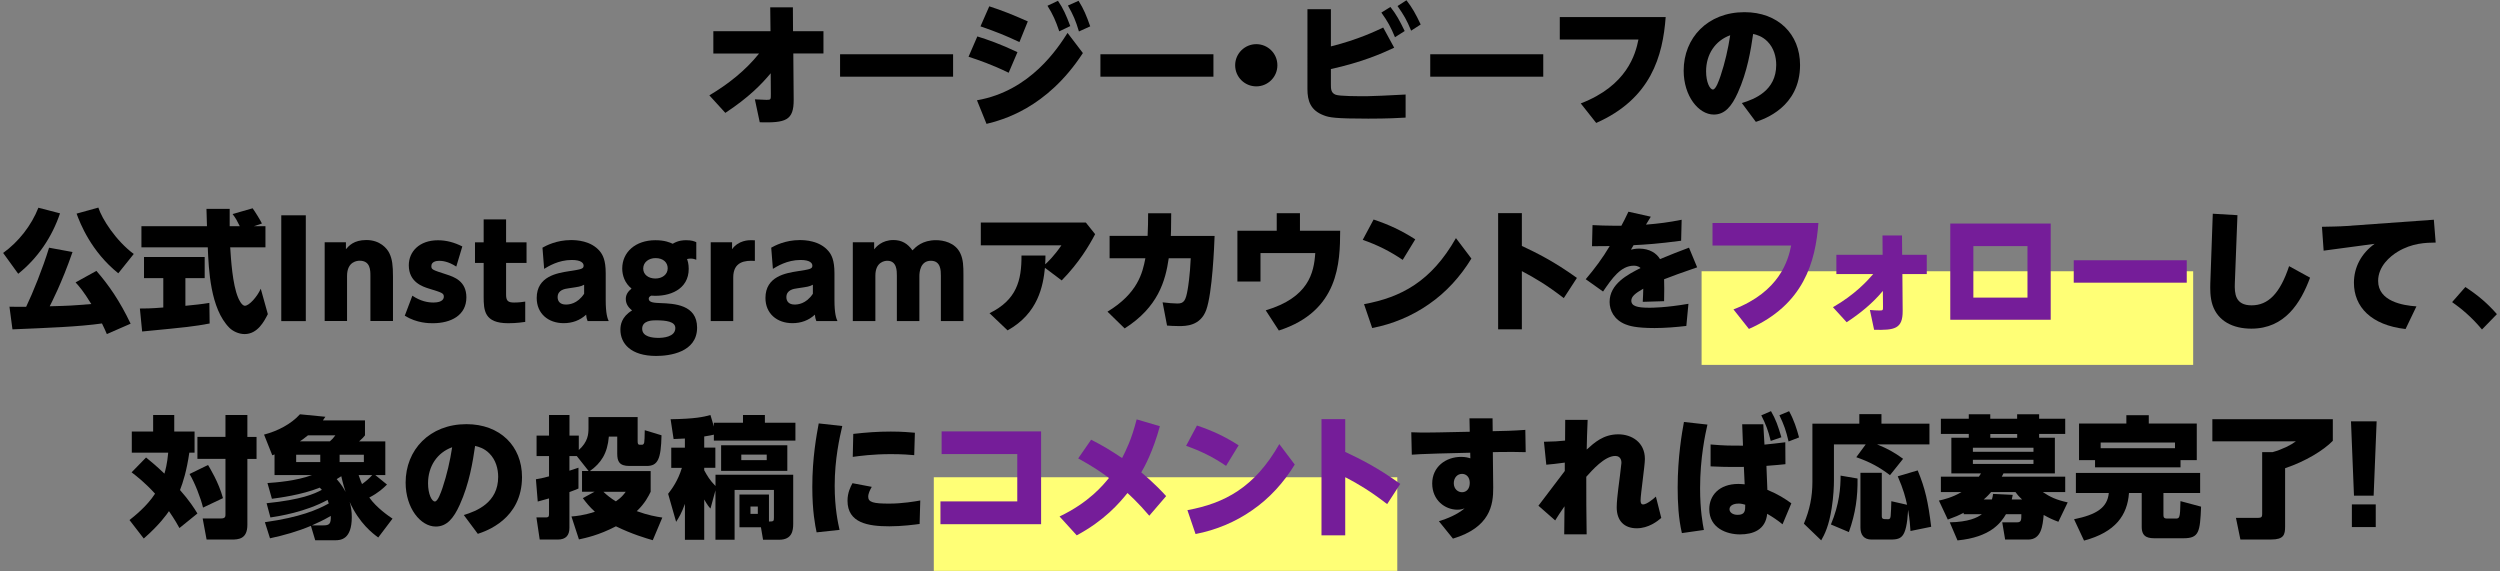 <?xml version="1.0" encoding="UTF-8"?><svg id="a" xmlns="http://www.w3.org/2000/svg" viewBox="0 0 534 122" width="534" height="122"><rect x="0" y="0" width="534" height="122" fill="#808080" stroke="none"/><defs><style>.b{fill:#ffff76;}.c{fill:#751d99;}</style></defs><rect class="b" x="363.46" y="57.94" width="105" height="20"/><rect class="b" x="199.46" y="101.94" width="99" height="20"/><path d="M151.53,20.36c4-2.38,7.7-5.29,10.61-8.93h-9.77V6.66h12.21l-.06-5.1h4.84l.03,5.1h6.5v4.76h-6.44l.08,9.86c.03,4.48-1.71,4.98-7.25,4.84l-1.04-4.9c.59,.03,2.1,.11,2.49,.11,.95,0,.92-.08,.92-1.26l-.03-4.42c-1.96,2.35-4.7,5.18-9.69,8.46l-3.42-3.75Z"/><path d="M203.58,11.59v4.79h-24.14v-4.79h24.14Z"/><path d="M215.45,15.54c-3.56-1.74-6.41-2.71-8.57-3.42l1.88-4.34c2.16,.67,4.98,1.65,8.57,3.36l-1.88,4.4Zm15.85-4.2c-7.78,11.93-17.36,14.31-20.58,15.12l-2.04-5.04c11.48-1.99,17.36-11.28,19.35-14.39l3.28,4.31Zm-13.55-2.35c-2.88-1.37-4.9-2.18-8.32-3.36l1.88-4.28c2.8,.92,4.76,1.68,8.23,3.22l-1.79,4.42ZM225.98,.17c1.15,1.68,1.71,2.97,2.63,5.4l-2.35,1.12c-.78-2.3-1.34-3.56-2.52-5.46l2.24-1.06Zm4.4,0c1.12,1.79,1.68,3.16,2.49,5.46l-2.41,1.09c-.7-2.35-1.18-3.44-2.35-5.54l2.27-1.01Z"/><path d="M259.19,11.59v4.79h-24.14v-4.79h24.14Z"/><path d="M272.85,13.94c0,2.52-2.04,4.51-4.51,4.51s-4.51-1.99-4.51-4.51,2.07-4.51,4.51-4.51,4.51,1.96,4.51,4.51Z"/><path d="M284.28,9.91c5.77-1.43,9.77-3.36,11.17-4.03l2.35,4.31c-2.8,1.32-7.06,3.14-13.52,4.56v3.33c0,.84,0,1.79,1.04,2.16,.9,.31,4.42,.31,6.66,.31,.67,0,5.15-.17,8.26-.36v4.93c-1.43,.08-3.81,.22-7.98,.22-7.11,0-8.34-.25-9.49-.7-2.83-1.06-3.5-3.08-3.5-5.6V1.96h5.01v7.95Zm12.71-8.43c1.26,1.6,1.93,2.83,3.05,5.15l-2.07,1.32c-.9-2.18-1.6-3.44-2.91-5.26l1.93-1.2Zm3.42-1.43c1.26,1.6,2.02,3,3.05,5.18l-2.04,1.32c-.95-2.3-1.54-3.3-2.91-5.26l1.9-1.23Z"/><path d="M329.64,11.59v4.79h-24.14v-4.79h24.14Z"/><path d="M355.79,3.64c-.62,8.32-3.11,17.44-14.84,22.62l-3.3-4.17c9.91-3.81,11.7-10.53,12.32-13.64h-16.8V3.64h22.62Z"/><path d="M372.06,22.01c2.74-.84,7.34-2.63,7.34-8.15,0-1.68-.48-3.61-1.88-5.01-1.12-1.12-2.3-1.43-3.05-1.6-.5,3.44-1.23,8.04-3.28,12.57-1.29,2.86-2.74,4.65-5.12,4.65-3.25,0-6.44-3.95-6.44-9.38,0-7,5.12-12.49,12.99-12.49,7.17,0,11.87,4.68,11.87,11.28,0,9.04-7.76,11.59-9.44,12.15l-3-4.03Zm-7.64-6.78c0,2.35,.81,3.89,1.46,3.89s1.32-2.02,1.62-2.88c.95-2.83,1.62-5.77,2.07-8.71-3.19,1.15-5.15,4.06-5.15,7.7Z"/><path d="M12.82,45.57c-1.71,5.07-4.76,9.58-8.93,12.91l-3.22-4.45c3.28-2.35,6.05-5.88,7.53-9.66l4.62,1.2Zm10,25.79c-.25-.59-.5-1.18-1.04-2.27-4.9,.7-11.7,.95-19.12,1.26l-.64-4.84c.22,0,.78,.03,3.56,.03,1.43-2.97,3.56-8.23,4.9-12.63l5.01,.92c-2.32,6.72-4.62,11.06-4.87,11.59,4.28-.11,4.76-.14,8.88-.48-1.68-2.77-2.69-3.89-3.36-4.62l4.45-2.46c2.66,3.05,4.98,6.41,7.31,11.28l-5.07,2.21Zm2.44-12.99c-5.8-4.65-8.15-10.67-8.9-12.74l4.65-1.29c.78,2.44,3.75,7.08,7.56,9.91l-3.3,4.12Z"/><path d="M29.9,65.9c.9,0,2.35,0,4.98-.22v-6.27h-4.12v-4.51h12.96v4.51h-4.12v5.91c1.79-.17,3.58-.36,5.12-.62l.06,4.4c-3.47,.64-4.56,.76-14.42,1.71l-.48-4.9Zm24.28-17.58h2.52v4.51h-7.53c.17,2.58,.48,7.84,1.68,10.72,.08,.2,.73,1.76,1.46,1.76,.92,0,2.63-1.93,3.39-3.64l1.51,5.43c-.76,1.48-2.16,4.26-4.96,4.26-1.29,0-2.55-.64-3.25-1.34-4.09-4.12-4.42-12.46-4.62-17.19h-14.17v-4.51h14c0-.53-.11-3.11-.11-3.7h4.96v3.7h2.16c-.62-1.26-.81-1.62-1.54-2.6l4.28-1.23c.53,.73,1.62,2.49,1.99,3.25l-1.76,.59Z"/><path d="M65.32,45.99v22.6h-5.24v-22.6h5.24Z"/><path d="M69.35,68.58v-16.83h4.54v1.48c.62-.7,1.65-1.96,4.37-1.96,2.88,0,4.4,1.76,4.9,2.8,.62,1.26,.78,2.63,.78,5.01v9.49h-4.82v-9.63c0-1.2,0-3.25-2.3-3.25-.39,0-2.69,.08-2.69,3.25v9.63h-4.79Z"/><path d="M97.46,56.94c-1.76-1.15-3.08-1.23-3.67-1.23-.67,0-1.65,.22-1.65,1.12,0,.73,.17,.81,3.22,1.79,1.62,.53,4.26,1.4,4.26,4.9,0,3.84-3.3,5.52-7.17,5.52-.81,0-3.39,0-5.99-1.6l1.62-4.28c1.74,1.18,3.3,1.46,4.51,1.46,2.04,0,2.21-.92,2.21-1.23,0-.76-.31-.87-3.22-1.76-1.23-.39-4.26-1.32-4.26-4.96,0-2.94,2.27-5.35,6.22-5.35,1.85,0,3.53,.48,5.21,1.32l-1.29,4.31Z"/><path d="M103.31,46.86h4.79v4.9h4.37v4.4h-4.37v6.78c0,1.32,.42,1.68,1.71,1.68,.98,0,1.85-.11,2.38-.2v4.34c-1.88,.28-3.22,.28-3.64,.28-5.1,0-5.24-2.72-5.24-5.71v-7.17h-1.85v-4.4h1.85v-4.9Z"/><path d="M115.88,52.9c.7-.39,2.94-1.62,6.08-1.62,1.15,0,4.26,.11,6.16,2.38,.62,.76,1.26,1.88,1.26,4.7v5.71c0,3,.39,3.95,.64,4.51h-4.51c-.2-.48-.25-.76-.31-1.37-1.32,1.23-2.97,1.82-4.79,1.82-3.33,0-5.77-2.07-5.77-5.38,0-4.65,4.42-5.32,6.83-5.71,2.72-.42,3.19-.5,3.19-1.2,0-.53-.5-1.21-2.52-1.21-2.91,0-5.07,1.4-5.91,1.9l-.36-4.54Zm8.88,7.92c-.81,.42-1.06,.42-3.3,.76-.84,.11-2.35,.36-2.35,1.9,0,.9,.56,1.57,1.74,1.57,.64,0,2.44-.08,3.92-2.3v-1.93Z"/><path d="M148.73,55.48c-.34-.11-.64-.25-1.2-.25-.36,0-.59,.06-.78,.11,.14,.36,.36,1.01,.36,2.1,0,4.34-4.03,6.02-8.01,5.71-.42,.2-.53,.42-.53,.67,0,.81,1.2,.87,2.52,.92,2.88,.11,7.81,.31,7.81,5.24,0,5.29-5.88,6.05-8.74,6.05-5.43,0-7.64-2.66-7.64-5.6,0-.95,.2-2.74,2.49-4.12-.5-.42-1.34-1.15-1.34-2.46,0-1.12,.73-1.79,1.23-2.21-1.46-1.15-1.99-2.86-1.99-4.28,0-3.5,2.83-6.05,7.08-6.05,1.99,0,3.11,.48,3.7,.76,1.26-.76,2.38-.76,2.88-.76,1.15,0,1.65,.2,2.16,.42v3.75Zm-8.68,12.94c-.7,0-2.88,.03-2.88,1.79s2.24,1.96,3.47,1.96c.87,0,3.61-.14,3.61-2.1,0-1.37-1.88-1.65-4.2-1.65Zm-2.66-11.06c0,1.32,1.15,2.13,2.6,2.13s2.63-.84,2.63-2.18c0-1.2-.9-2.18-2.6-2.18-1.4,0-2.63,.84-2.63,2.24Z"/><path d="M151.81,68.58v-16.83h4.56v1.48c1.37-1.93,3.61-1.93,4.06-1.93,.31,0,.56,.03,.81,.03v4.4c-2.1-.14-4.62,.14-4.62,3.53v9.32h-4.82Z"/><path d="M164.74,52.9c.7-.39,2.94-1.62,6.08-1.62,1.15,0,4.26,.11,6.16,2.38,.62,.76,1.26,1.88,1.26,4.7v5.71c0,3,.39,3.95,.64,4.51h-4.51c-.2-.48-.25-.76-.31-1.37-1.32,1.23-2.97,1.82-4.79,1.82-3.33,0-5.77-2.07-5.77-5.38,0-4.65,4.42-5.32,6.83-5.71,2.72-.42,3.19-.5,3.19-1.2,0-.53-.5-1.21-2.52-1.21-2.91,0-5.07,1.4-5.91,1.9l-.36-4.54Zm8.88,7.92c-.81,.42-1.06,.42-3.3,.76-.84,.11-2.35,.36-2.35,1.9,0,.9,.56,1.57,1.74,1.57,.64,0,2.44-.08,3.92-2.3v-1.93Z"/><path d="M191.57,68.58v-9.69c0-1.04,0-3.19-2.04-3.19-.56,0-2.55,.25-2.55,3.16v9.72h-4.82v-16.83h4.56v1.51c.39-.48,1.62-1.99,4.12-1.99,1.76,0,3.05,.76,4.06,2.21,.73-.76,2.13-2.18,5.04-2.18,1.48,0,4.09,.48,5.18,2.8,.64,1.32,.67,2.86,.67,4.54v9.94h-4.82v-9.69c0-1.06,0-3.19-2.13-3.19-2.27,0-2.46,2.44-2.46,3.28v9.6h-4.82Z"/><path d="M211.36,66.9c5.8-2.83,6.86-7,6.83-12.32h5.12c0,.92-.03,1.29-.06,1.88,.59-.53,1.88-1.74,3.47-4.06h-17.22v-4.87h22.43l1.99,2.49c-1.26,2.41-3.42,6.08-7.14,9.88l-3.58-2.69c-.39,3.84-1.43,9.72-7.98,13.36l-3.86-3.67Z"/><path d="M250.17,45.57c0,3.42-.08,4.76-.08,4.82h9.35c-.08,2.16-.48,12.18-1.79,15.82-1.26,3.44-4.4,3.44-5.82,3.44-1.04,0-1.93-.06-2.55-.11l-.95-4.96c1.2,.14,2.32,.25,3.16,.25,1.4,0,1.79-.59,2.21-3.08,.08-.45,.48-2.91,.64-6.58h-4.7c-.7,4.84-2.27,10.44-9.41,14.98l-3.67-3.58c6.47-3.92,7.5-8.29,8.09-11.4h-7.64v-4.79h8.12c.08-2.02,.11-2.83,.11-4.82h4.93Z"/><path d="M286.26,49.29c-.03,6.75-.22,17.16-13.1,21.31l-2.8-4.31c9.13-2.74,10.3-7.95,10.58-12.24h-11.7v6.08h-4.93v-10.84h8.4v-3.75h4.96v3.75h8.6Z"/><path d="M299.62,55.51c-2.83-1.9-5.35-3.16-8.54-4.28l2.32-4.34c3.25,1.09,5.91,2.32,8.9,4.23l-2.69,4.4Zm14.67-.28c-2.35,3.84-5.38,7.2-9.07,9.74-3.64,2.55-7.78,4.26-12.12,5.1l-1.74-5.1c7.92-1.46,14.34-4.82,19.63-14.11l3.3,4.37Z"/><path d="M334.03,63.68c-3.64-2.8-6.05-4.23-8.96-5.77v12.43h-5.07v-24.81h5.07v7c3.33,1.57,6.83,3.3,11.76,6.83l-2.8,4.31Z"/><path d="M352.62,46.27c-.22,.34-.31,.48-1.04,1.71,2.74-.22,4.82-.48,7.62-1.04l-.11,4.48c-5.07,.67-7.5,.81-10.16,.95-.08,.17-.48,.81-.56,.95,.39-.08,.95-.22,1.76-.22,2.24,0,3.72,1.01,4.45,2.24,3.08-1.26,3.42-1.4,6.19-2.44l1.74,4.2c-2.6,.87-6.33,2.24-7.06,2.55,.06,1.48,.03,2.35,0,4.68l-4.56,.14c.08-1.32,.08-1.74,.11-2.8-1.74,.98-2.55,1.68-2.55,2.55,0,1.18,1.29,1.51,3.86,1.51,.5,0,3.47,0,8.34-.84l-.45,4.73c-2.1,.25-4.59,.45-6.78,.45-4.09,0-5.46-.5-6.19-.78-2.49-.98-3.42-3.02-3.42-4.79,0-3.87,3.86-5.85,6.61-7.25-.53-.5-1.23-.5-1.43-.5-2.8,0-4.68,2.74-6.58,5.52l-3.7-2.63c1.88-2.21,3.64-4.56,5.12-7.08-1.34,.03-1.9,.03-3.78,.03l.11-4.51c1.29,.06,2.91,.14,4.96,.14h1.2c.5-.9,.76-1.43,1.51-3l4.76,1.06Z"/><path class="c" d="M388.41,47.64c-.62,8.32-3.11,17.44-14.84,22.62l-3.3-4.17c9.91-3.81,11.7-10.53,12.32-13.64h-16.8v-4.82h22.62Z"/><path class="c" d="M391.52,65.62c4.73-2.72,7.31-5.6,8.6-7.08h-7.87v-4.12h9.88l-.03-4.12h4.17l.03,4.12h5.26v4.12h-5.21l.06,7.87c.03,3.86-1.76,4.14-6.1,4.03l-.9-4.23c.53,.06,1.62,.11,2.1,.11,.73,0,.7-.08,.7-.9l-.03-3.28c-2.18,2.63-4.87,4.82-7.73,6.69l-2.94-3.22Z"/><path class="c" d="M416.58,47.75h21.45v20.55h-21.45v-20.55Zm16.49,15.82v-11h-11.56v11h11.56Z"/><path class="c" d="M467.09,55.59v4.79h-24.14v-4.79h24.14Z"/><path d="M477.92,45.96l-.56,14.53c-.08,2.24,.08,4.73,3.58,4.73s6.05-2.46,8.01-8.37l4.48,2.46c-1.99,5.38-5.38,10.89-12.54,10.89-3.95,0-7.14-1.62-8.29-5.04-.56-1.71-.5-3.56-.48-4.59l.53-14.92,5.26,.31Z"/><path d="M519.87,46.94l.39,4.87c-2.1,.03-5.01,.08-8.12,1.96-1.62,.98-4.17,3.11-4.17,6.24,0,4.34,5.26,5.24,8.18,5.43l-2.32,4.84c-7.36-.84-11.03-4.73-11.03-9.88,0-3.3,1.57-6.27,4.42-8.32l-10.89,1.46-.36-5.1c1.32-.03,3.86-.06,5.26-.17l18.65-1.34Z"/><path d="M526.59,61.3c2.77,1.82,4.73,3.5,6.75,5.8l-3.19,3.28c-2.3-2.77-4.54-4.56-6.38-5.85l2.83-3.22Z"/><path d="M31.2,97.72c.9,.73,2.32,1.9,3.92,3.45,.22-.76,.59-2.07,.81-4.48h-7.78v-4.51h4.56v-3.53h4.51v3.53h4.34v4.51h-1.12c-.56,3.84-1.34,6.33-1.99,7.98,1.99,2.24,3.08,3.95,3.72,5.01l-3.84,3.11c-.48-.87-.98-1.76-2.24-3.61-.48,.7-1.99,2.88-5.38,5.85l-3.05-3.95c.92-.73,3.72-2.91,5.46-5.63-2.1-2.3-3.84-3.67-5.01-4.56l3.08-3.16Zm13.24,1.6c.36,.64,2.24,3.61,3.19,7.08l-4.26,2.02c-.5-2.04-1.74-5.29-2.88-7.17l3.95-1.93Zm8.4-10.67v4.68h1.96v4.7h-1.96v14.08c0,3.05-1.93,3.14-3.39,3.14h-5.32l-.84-4.51h3.95c.92,0,.92-.45,.92-.9v-11.82h-5.99v-4.7h5.99v-4.68h4.68Z"/><path d="M56.93,107.49c7.5-.76,10.25-2.02,11.82-2.86-.14-.14-.22-.25-.45-.47-3.89,1.57-8.76,2.18-10.22,2.38l-.95-3.36c1.71-.11,6.19-.45,9.52-1.71h-8.01v-4.42c-.17,.08-.28,.14-.48,.2l-1.76-4.42c2.91-.76,5.77-2.24,7.67-4.34l5.43,.53c-.34,.5-.42,.62-.53,.78h8.99v3.19c-.25,.34-.56,.67-1.26,1.29h5.6v7.2h-2.13l2.49,2.02c-.78,.76-1.82,1.76-3.78,2.77,1.57,2.21,4.12,3.95,4.96,4.51l-3.05,4.03c-1.18-.87-4.03-3-6.1-7.59,.31,1.06,.45,2.1,.45,3.22,0,4.82-2.38,4.96-3.58,4.96h-4.23l-.92-3.08c-2.8,1.18-5.74,2.02-8.74,2.66l-1.09-3.44c7.53-1.06,11.23-2.66,13.64-4q-.08-.28-.25-.76c-4.76,2.6-10.36,3.47-12.21,3.75l-.81-3.02Zm6.33-10.36v1.57h5.15v-1.57h-5.15Zm7.2-2.86c.45-.39,.73-.67,1.18-1.29h-5.85c-.81,.67-1.32,1.01-1.74,1.29h6.41Zm-1.4,17.95c1.29,0,1.65-.31,1.6-2.02-1.51,.87-2.8,1.48-4.03,2.02h2.44Zm3.84-10.5c-.25,.17-.59,.39-.98,.62,1.06,1.2,1.6,2.16,1.9,2.74-.25-.76-.56-1.74-.92-3.36Zm-.36-4.59v1.57h5.18v-1.57h-5.18Zm4.06,4.34c.39,1.18,.59,1.6,.73,1.93,.92-.67,1.57-1.23,2.18-1.93h-2.91Z"/><path d="M99.07,110.01c2.74-.84,7.34-2.63,7.34-8.15,0-1.68-.48-3.61-1.88-5.01-1.12-1.12-2.3-1.43-3.05-1.6-.5,3.44-1.23,8.04-3.28,12.57-1.29,2.86-2.74,4.65-5.12,4.65-3.25,0-6.44-3.95-6.44-9.38,0-7,5.12-12.49,12.99-12.49,7.17,0,11.87,4.68,11.87,11.28,0,9.04-7.76,11.59-9.44,12.15l-3-4.03Zm-7.64-6.78c0,2.35,.81,3.89,1.46,3.89s1.32-2.02,1.62-2.88c.95-2.83,1.62-5.77,2.07-8.71-3.19,1.15-5.15,4.06-5.15,7.7Z"/><path d="M125.75,100.63l-2.55-3.22h-1.57v3.13c.78-.25,1.23-.39,1.93-.64v4.45c-.53,.22-.98,.42-1.93,.76v7.62c0,1.62-.76,2.52-2.49,2.52h-3.86l-.7-4.73h2.02c.67,0,.67-.31,.67-.81v-3.25c-.67,.2-1.2,.34-2.41,.67l-.39-4.76c.76-.11,1.43-.25,2.8-.62v-4.34h-2.66v-4.37h2.66v-4.4h4.37v4.4h1.99v3.08c1.96-1.74,2.07-3.39,2.07-4.65v-2.38h10.5v5.15c0,.59,.11,.76,.45,.76h.48c.36,0,.45-.36,.48-.53,.03-.25,.11-1.2,.11-2.58l3.58,1.09c-.11,5.04-.76,6.55-3.16,6.55h-3.7c-2.16,0-2.6-.98-2.6-2.63v-3.64h-1.79c-.31,3.64-1.68,5.66-4.06,7.36h12.99v4.42c-.45,.92-1.2,2.46-2.97,4.14,2.38,.87,4.17,1.18,5.46,1.37l-2.04,4.84c-1.54-.45-4.42-1.29-7.87-2.97-3.7,1.93-6.5,2.49-7.9,2.8l-1.6-4.9c1.01-.08,2.58-.22,5.01-1.01-1.23-1.12-1.93-2.04-2.58-2.91l2.52-1.37h-2.69v-4.42h1.43Zm3.14,4.42c.84,.81,1.65,1.43,2.66,2.04,1.18-.81,1.65-1.43,2.1-2.04h-4.76Z"/><path d="M152.49,92.84c-.36,.08-.9,.22-2.07,.39v2.38h2.38v4.31h-2.38v.53c.62,1.15,1.23,2.18,2.41,3.36v-2.41h16.6v10.47c0,1.43-.22,3.42-3,3.42h-3.44l-.45-2.66h-4.59v-7h6.3v5.77c.98,0,1.06-.08,1.06-.81v-5.94h-8.4v10.64h-4.09v-10.55l-1.06,3.89c-.39-.42-.64-.73-1.34-1.93v8.6h-4.12v-7.67c-.73,2.02-1.26,2.86-1.88,3.84l-1.71-5.99c.87-1.12,2.1-2.8,2.94-5.54h-2.27v-4.31h2.91v-1.96c-.67,.05-1.23,.05-2.41,.11l-.64-4.23c5.29-.08,7.06-.5,8.51-.9l.73,2.46v-.81h6.22v-1.65h4.68v1.65h6.52v3.81h-17.42v-1.26Zm15.68,2.27v5.46h-14.14v-5.46h14.14Zm-9.83,1.99v1.18h5.43v-1.18h-5.43Zm1.96,11.09v1.57h1.57v-1.57h-1.57Z"/><path d="M179.91,91c-.56,2.41-1.62,7.03-1.62,12.77,0,4.79,.73,8.04,1.04,9.41l-4.9,.53c-.31-1.46-.92-4.51-.92-9.69,0-6.24,.9-11.03,1.37-13.58l5.04,.56Zm16.52,20.92c-1.09,.14-3.7,.5-6.47,.5-4.56,0-8.93-.73-8.93-5.46,0-1.74,.64-2.97,1.06-3.75l4.12,.78c-.36,.62-.76,1.43-.76,2.1,0,1.2,1.12,1.48,4.48,1.48,2.88,0,5.6-.48,6.64-.67l-.14,5.01Zm-14.17-19.24c2.74-.31,5.24-.5,8.01-.5,2.49,0,4.17,.17,5.15,.25l-.14,4.79c-.81-.08-2.58-.22-4.98-.22-3.89,0-6.66,.39-8.15,.59l.11-4.9Z"/><path class="c" d="M200.88,107.1h16.41v-10.11h-16.16v-4.84h21.25v19.82h-21.5v-4.87Z"/><path class="c" d="M245.48,110.15c-2.32-2.74-4.34-4.56-4.65-4.84-1.76,2.18-4.9,5.85-10.84,9.04l-3.67-4.03c6.33-3.02,9.32-6.72,10.56-8.23-1.93-1.4-3.5-2.49-6.58-4.17l2.77-4c2.72,1.4,4.03,2.21,6.61,3.92,.81-1.6,2.02-3.95,3.11-8.26l4.96,1.46c-1.46,5.38-3.33,8.79-3.98,9.86,.5,.42,2.83,2.32,5.32,5.07l-3.61,4.2Z"/><path class="c" d="M261.89,99.51c-2.83-1.9-5.35-3.16-8.54-4.28l2.32-4.34c3.25,1.09,5.91,2.32,8.9,4.23l-2.69,4.4Zm14.67-.28c-2.35,3.84-5.38,7.2-9.07,9.74-3.64,2.55-7.78,4.26-12.12,5.1l-1.74-5.1c7.92-1.46,14.34-4.82,19.63-14.11l3.3,4.37Z"/><path class="c" d="M296.3,107.68c-3.64-2.8-6.05-4.23-8.96-5.77v12.43h-5.07v-24.81h5.07v7c3.33,1.57,6.83,3.3,11.76,6.83l-2.8,4.31Z"/><path d="M318.95,104.16c.03,3.72-.67,8.51-8.6,10.89l-3-3.72c1.82-.56,3.89-1.4,5.49-2.74-.36,.11-.78,.28-1.54,.28-2.66,0-5.38-2.04-5.38-5.6s2.91-5.68,6.16-5.68c.98,0,1.54,.17,1.99,.31l-.03-1.2-6.8,.17c-3.33,.08-4.9,.2-5.68,.25l-.11-4.79c2.21,.11,5.21,.03,5.71,.03l6.78-.14-.06-2.86h4.93l.03,2.74,1.26-.03c.56,0,3.25-.06,5.71-.25l.08,4.76c-1.57-.06-3.98-.06-5.68-.03l-1.34,.03,.08,7.59Zm-6.66-2.94c-1.04,0-1.76,.87-1.76,1.99,0,1.26,.9,1.93,1.76,1.93,.92,0,1.65-.7,1.65-1.99s-.78-1.93-1.65-1.93Z"/><path d="M329.79,94.36c2.02-.03,3.19-.11,4.51-.25l.03-4.42h4.79c-.14,3.3-.14,3.72-.2,6.33,1.65-1.48,3.56-3.25,6.75-3.25,2.83,0,5.68,1.68,5.68,5.26,0,1.4-.92,7.56-.92,8.82,0,.25,0,.9,.53,.9,.84,0,2.38-1.34,2.74-1.68l1.15,4.56c-.81,.7-2.72,2.21-5.24,2.21-2.69,0-4.28-1.62-4.28-4.48,0-1.2,.2-2.77,.34-4,.08-.64,.67-5.12,.67-5.49,0-.22,0-1.48-1.32-1.48-2.27,0-4.96,3.08-6.19,4.45,0,5.68,0,6.33,.08,12.29h-4.79l.06-5.99c-1.15,1.68-1.2,1.76-1.99,3.02l-3.58-3.14c.98-1.29,4.98-6.58,5.63-7.42v-1.79c-1.88,.25-2.63,.34-3.95,.45l-.5-4.9Z"/><path d="M364.71,90.69c-.45,1.99-1.57,7.06-1.57,13.61,0,4.65,.56,7.62,.81,8.9l-4.7,.67c-.73-3.19-.9-6.47-.9-9.74,0-6.47,.92-11.73,1.34-14l5.01,.56Zm7.42-.06h4.51l.25,4.34c1.29-.14,3.3-.34,4.45-.5l.03,4.68q-1.2,.14-4.06,.36l.2,5.12c2.3,.95,3.78,1.9,5.12,2.88l-1.88,4.48c-1.04-.84-2.1-1.57-3.28-2.24-.34,3.42-3,4.4-5.82,4.4s-6.55-1.34-6.55-5.4c0-2.83,2.02-5.38,6.22-5.38,.53,0,1.01,.06,1.34,.08l-.17-3.72c-3.86,.06-5.77-.06-7.11-.11v-4.68c3.02,.25,3.81,.25,6.92,.25l-.17-4.56Zm-.81,16.94c-1.04,0-1.9,.42-1.9,1.2,0,.64,.64,1.2,1.74,1.2,1.62,0,1.62-.92,1.62-2.16-.31-.08-.76-.25-1.46-.25Zm6.97-19.74c1.01,1.74,1.51,3.16,2.21,5.57l-2.27,.78c-.56-2.27-1.04-3.53-2.02-5.46l2.07-.9Zm3.86,0c1.06,1.93,1.6,3.67,2.13,5.6l-2.24,.87c-.56-2.35-.95-3.5-1.96-5.6l2.07-.87Z"/><path d="M398.53,94.92h-6.8v7.76c0,1.06-.08,3.36-.48,5.85-.59,3.84-1.54,5.68-2.24,6.89l-3.7-3.56c1.23-2.94,1.82-5.71,1.82-8.93v-12.43h10.02v-2.04h4.73v2.04h10.25v4.42h-11.2c2.27,.92,3.7,1.71,5.57,3.08l-2.8,3.5c-2.35-1.79-4.4-2.86-7.2-3.84l2.02-2.74Zm-1.76,7.28c.06,3.89-.42,7.45-1.85,11.45l-3.84-1.62c1.82-4.31,2.07-7.9,2.07-10.44l3.61,.62Zm11.31,11.23c-.08-1.06-.14-2.27-.5-4.54-.39,6.36-1.51,6.36-4.23,6.36h-3.58c-1.62,0-2.38-.98-2.38-2.58v-11.68h4.56v9.18c0,.73,.22,.73,1.37,.73,.45,0,.5-.42,.53-.76,.06-.5,.11-2.04,.14-3.08l3.36,.76c-.34-1.57-.73-3.16-1.99-6.08l4.26-1.26c1.6,3.86,2.24,6.75,2.88,12.04l-4.42,.9Z"/><path d="M428.3,115.27l-.62-3.7h3.16c.92,0,.92-.5,.92-1.74h-3.28c-1.09,1.85-3.33,4.93-10.36,5.6l-1.65-3.86c3.98-.08,5.88-.98,6.86-1.74h-3.89v-.31c-1.06,.56-1.76,.87-3.39,1.46l-1.9-4.06c.92-.2,2.8-.62,4.84-1.82h-4.42v-3.28h8.12c.11-.17,.2-.28,.45-.7h-6.33v-7.62h3.72v-.81h-5.96v-3.25h5.96v-.95h4.59v.95h5.74v-.95h4.7v.95h5.57v3.25h-5.57v.81h3.36v7.62h-10.98c-.11,.22-.25,.5-.36,.7h13.55v3.28h-4.79c1.54,1.04,2.88,1.68,5.32,2.21l-1.99,4.14c-1.2-.45-1.9-.76-3.14-1.46-.22,2.35-.5,5.26-3.33,5.26h-4.93Zm6.05-19.63h-12.94v.87h12.94v-.87Zm0,2.58h-12.94v.87h12.94v-.87Zm-2.44,8.46c-.81-.76-1.01-1.04-1.4-1.57h-5.21c-.39,.45-.84,.95-1.57,1.57h1.74c.14-.42,.17-.64,.25-1.18l4.2,.2c-.11,.64-.14,.76-.2,.98h2.18Zm-1.04-13.16v-.81h-5.74v.81h5.74Z"/><path d="M443.41,101.02h26.54v4.28h-7.84v4.56c0,.5,0,.9,.76,.9h1.79c.9,0,1.01,0,1.09-3.72l4.4,1.18c-.22,5.4-.42,6.75-3.75,6.75h-5.91c-1.32,0-3.02,0-3.02-2.41v-7.25h-2.72c-.34,4.73-2.88,8.37-9.6,10.16l-2.13-4.56c4.79-.98,7.11-2.46,7.42-5.6h-7.03v-4.28Zm4.09-2.74h-3.42v-7.81h10.11v-1.79h4.79v1.79h10.25v7.81h-3.47v1.54h-18.26v-1.54Zm17.08-2.55v-1.2h-15.88v1.2h15.88Z"/><path d="M472.56,89.54h25.73v4.62c-1.99,2.04-5.85,4.4-10.19,5.85v12.46c0,1.74-.28,2.77-2.97,2.77h-6.58l-.95-4.62h4.68c.76,0,.92-.22,.92-.78v-13.27h2.24c2.04-.56,3.92-1.51,4.96-2.3h-17.84v-4.73Z"/><path d="M507.65,89.99l-.64,15.88h-4.2l-.64-15.88h5.49Zm-5.29,17.75h5.1v4.84h-5.1v-4.84Z"/></svg>